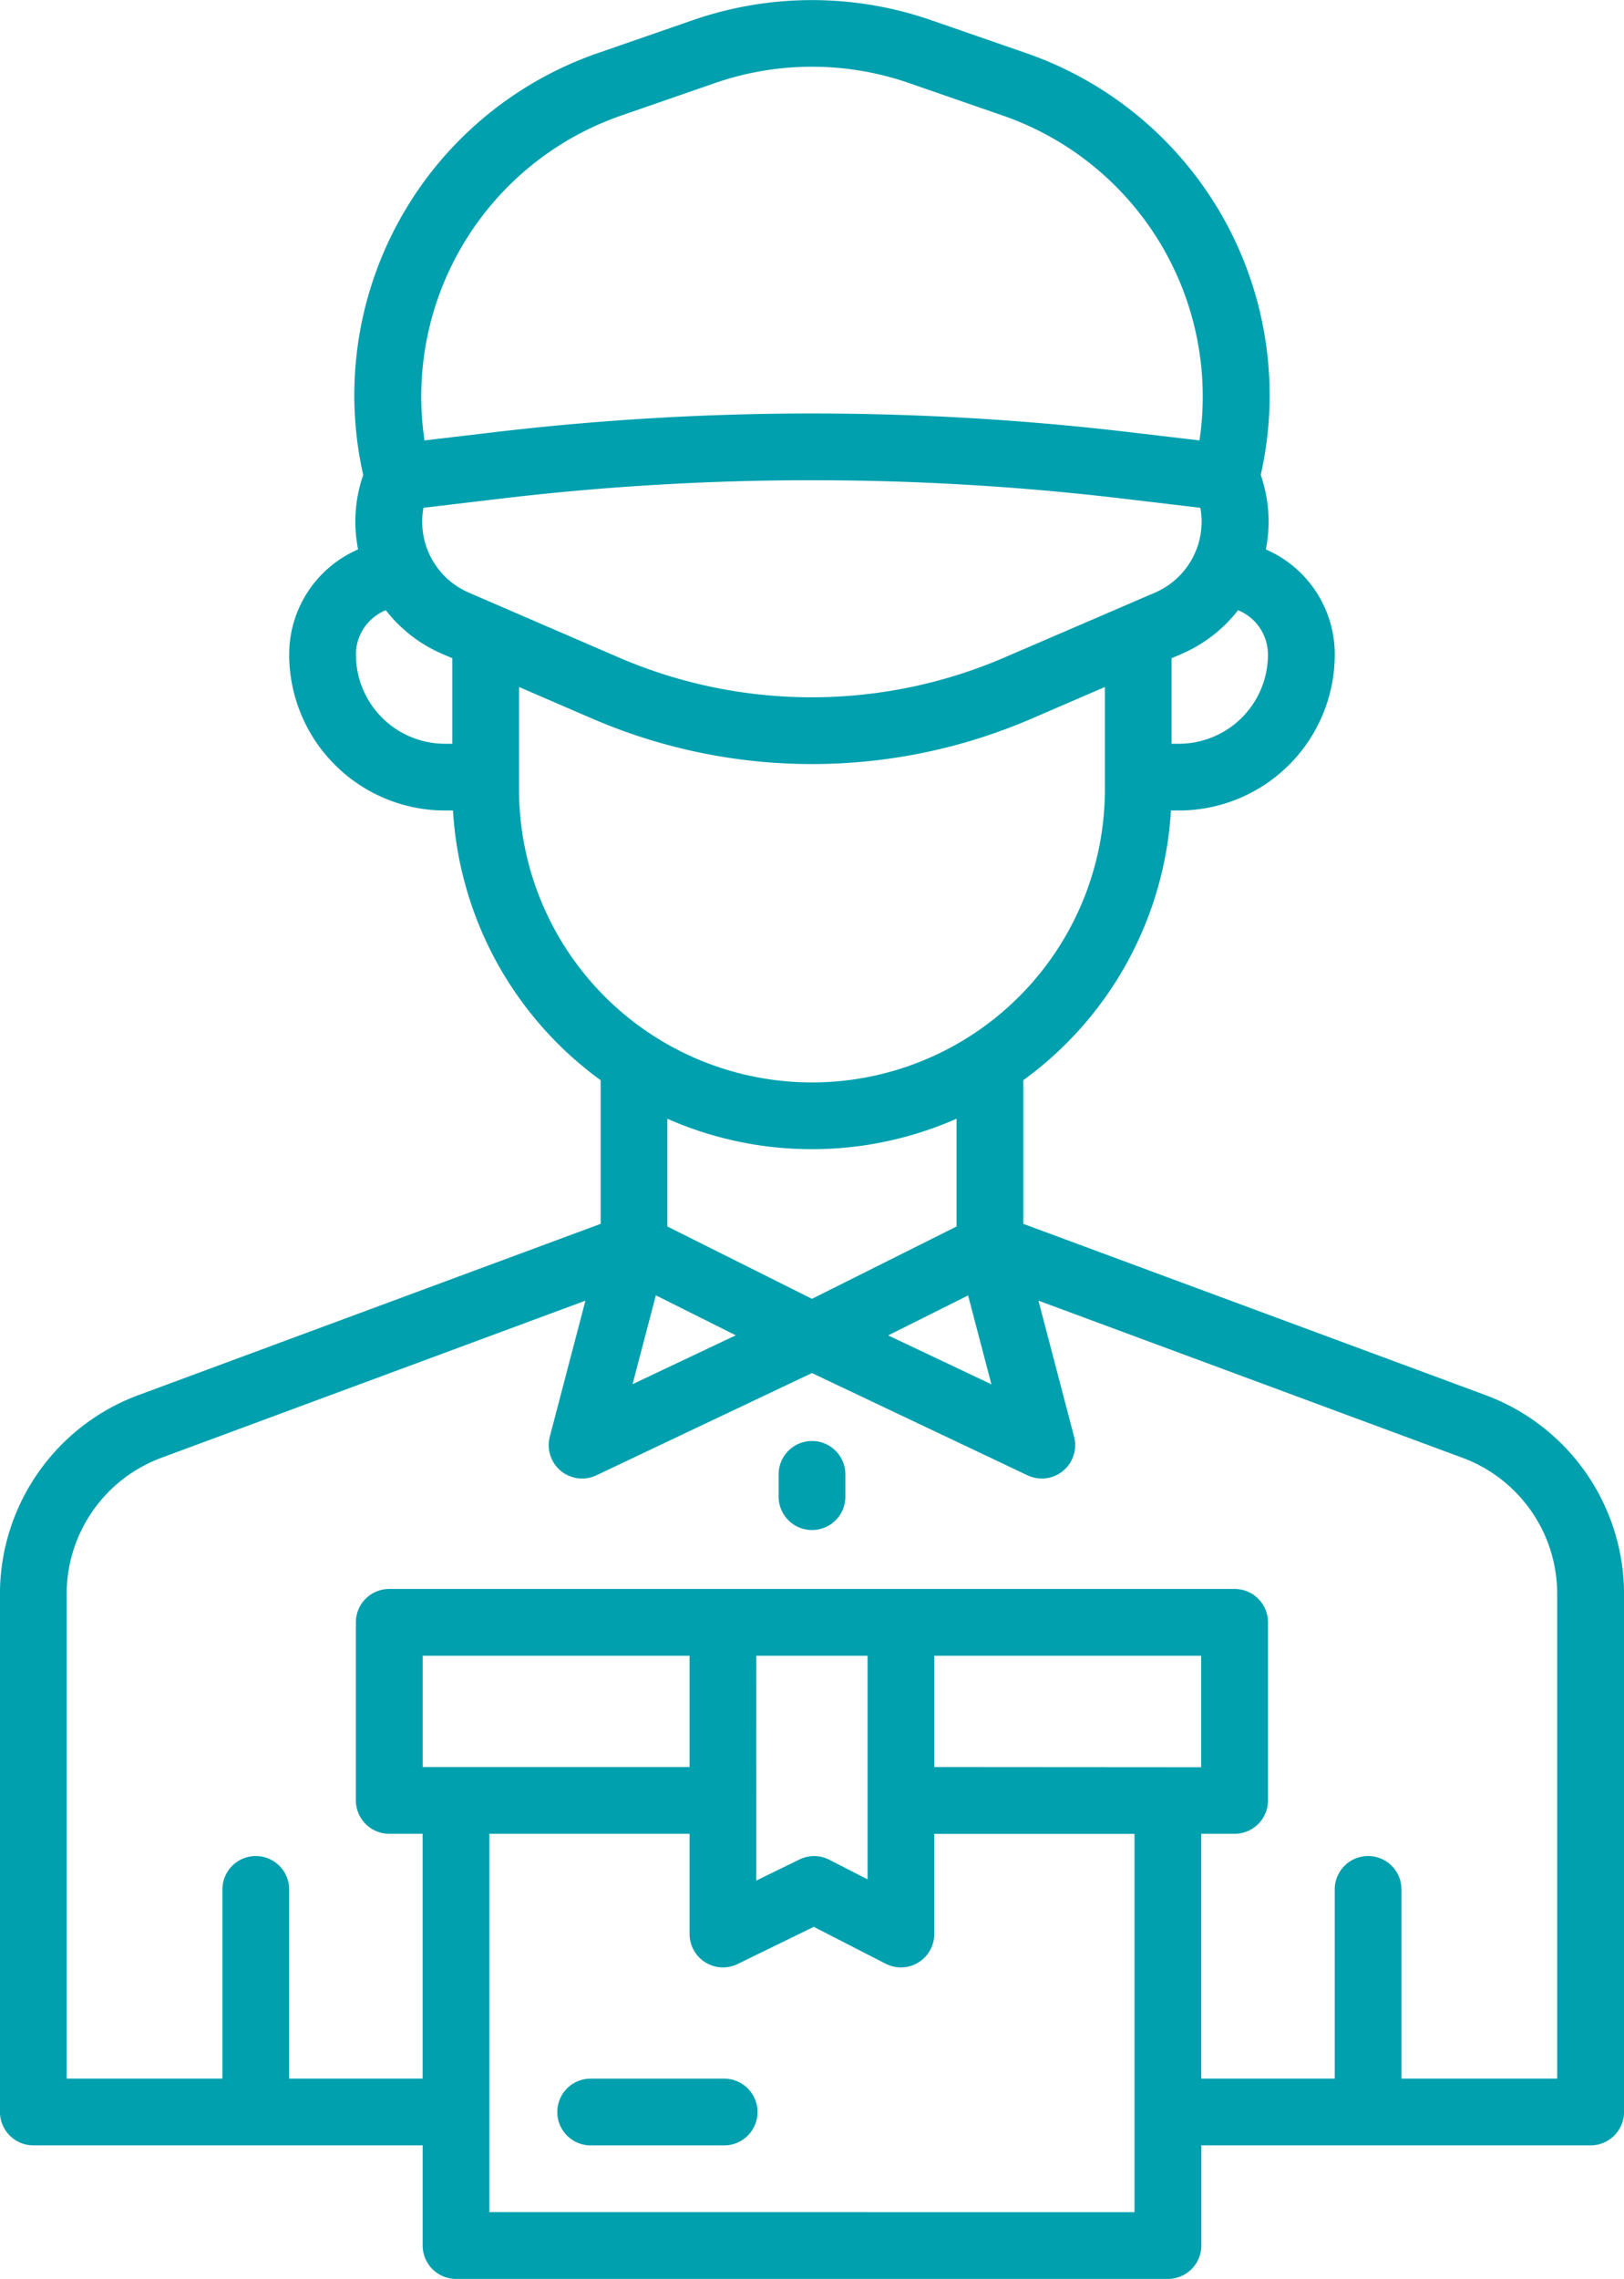 <svg id="icono_nuestra_gente" data-name="icono nuestra gente" xmlns="http://www.w3.org/2000/svg" width="43.206" height="60.607" viewBox="0 0 43.206 60.607">
  <path id="Trazado_4268" data-name="Trazado 4268" d="M1937.036,3685.109l-12.311-4.56v-3.82a9.564,9.564,0,0,0,3.928-7.173h.215a4.148,4.148,0,0,0,4.143-4.143,3.041,3.041,0,0,0-1.833-2.8,3.793,3.793,0,0,0-.136-1.981,9.628,9.628,0,0,0-6.24-11.218l-2.545-.882a9.679,9.679,0,0,0-6.309,0h0l-2.545.882a9.628,9.628,0,0,0-6.24,11.218,3.793,3.793,0,0,0-.136,1.981,3.04,3.04,0,0,0-1.833,2.8,4.148,4.148,0,0,0,4.143,4.143h.215a9.563,9.563,0,0,0,3.928,7.173v3.82l-12.311,4.56a5.645,5.645,0,0,0-3.67,5.272v13.787a.888.888,0,0,0,.888.888h10.358v2.664a.888.888,0,0,0,.888.888h18.94a.888.888,0,0,0,.888-.888v-2.664h10.358a.888.888,0,0,0,.888-.888v-13.787A5.645,5.645,0,0,0,1937.036,3685.109Zm-13.16-.293-2.746-1.3,2.126-1.063Zm-8.927-2.366,2.126,1.063-2.746,1.3Zm-4.974-18.687a2.055,2.055,0,0,1-1.209-2.257l2.1-.249a70.22,70.22,0,0,1,16.469,0l2.1.249a2.055,2.055,0,0,1-1.21,2.257l-4,1.723a12.959,12.959,0,0,1-10.264,0Zm18.894,4.018h-.2v-2.274l.262-.113a3.817,3.817,0,0,0,1.507-1.164,1.272,1.272,0,0,1,.795,1.184A2.37,2.37,0,0,1,1928.869,3667.781Zm-14.884-16.692,2.545-.882h0a7.889,7.889,0,0,1,5.146,0l2.545.882a7.907,7.907,0,0,1,5.191,8.625l-1.866-.22a72.025,72.025,0,0,0-16.886,0l-1.866.22A7.907,7.907,0,0,1,1913.985,3651.089Zm-7.016,14.325a1.272,1.272,0,0,1,.795-1.184,3.811,3.811,0,0,0,1.508,1.164l.262.113v2.274h-.2A2.37,2.37,0,0,1,1906.97,3665.414Zm4.34,3.581v-2.723l1.958.845a14.739,14.739,0,0,0,11.67,0l1.958-.845v2.723a7.793,7.793,0,1,1-15.586,0Zm7.793,9.568a9.51,9.51,0,0,0,3.847-.81v2.866l-3.847,1.924-3.847-1.924v-2.865A9.518,9.518,0,0,0,1919.1,3678.563Zm3.255,16.432v-2.959h7.1V3695Zm-4.735-2.959h2.959v5.946l-1.016-.521a.885.885,0,0,0-.794-.008l-1.15.561Zm-1.776,2.959h-7.1v-2.959h7.1Zm-5.327,11.837v-10.062h5.327v2.664a.888.888,0,0,0,1.277.8l2.027-.989,1.913.981a.888.888,0,0,0,1.293-.79v-2.664h5.327v10.062Zm28.41-3.551h-4.143v-5.031a.888.888,0,1,0-1.776,0v5.031h-3.551v-6.511h.888a.888.888,0,0,0,.888-.888v-4.735a.887.887,0,0,0-.888-.888h-22.491a.887.887,0,0,0-.888.888v4.735a.888.888,0,0,0,.888.888h.888v6.511h-3.551v-5.031a.888.888,0,1,0-1.776,0v5.031h-4.143v-12.9a3.862,3.862,0,0,1,2.511-3.607l11.29-4.182-.948,3.618a.888.888,0,0,0,1.239,1.027l5.735-2.72,5.736,2.72a.888.888,0,0,0,1.239-1.027l-.948-3.618,11.29,4.182a3.862,3.862,0,0,1,2.511,3.607Z" transform="translate(-1897.5 -3648.001)" fill="#00a0af"/>
  <path id="Trazado_4269" data-name="Trazado 4269" d="M2073.388,3971.75a.888.888,0,0,0-.888.888v.592a.888.888,0,0,0,1.776,0v-.592A.888.888,0,0,0,2073.388,3971.75Z" transform="translate(-2051.785 -3933.427)" fill="#00a0af"/>
  <path id="Trazado_4270" data-name="Trazado 4270" d="M2026.939,4115h-3.551a.888.888,0,0,0,0,1.775h3.551a.888.888,0,1,0,0-1.775Z" transform="translate(-2007.703 -4059.719)" fill="#00a0af"/>
</svg>
